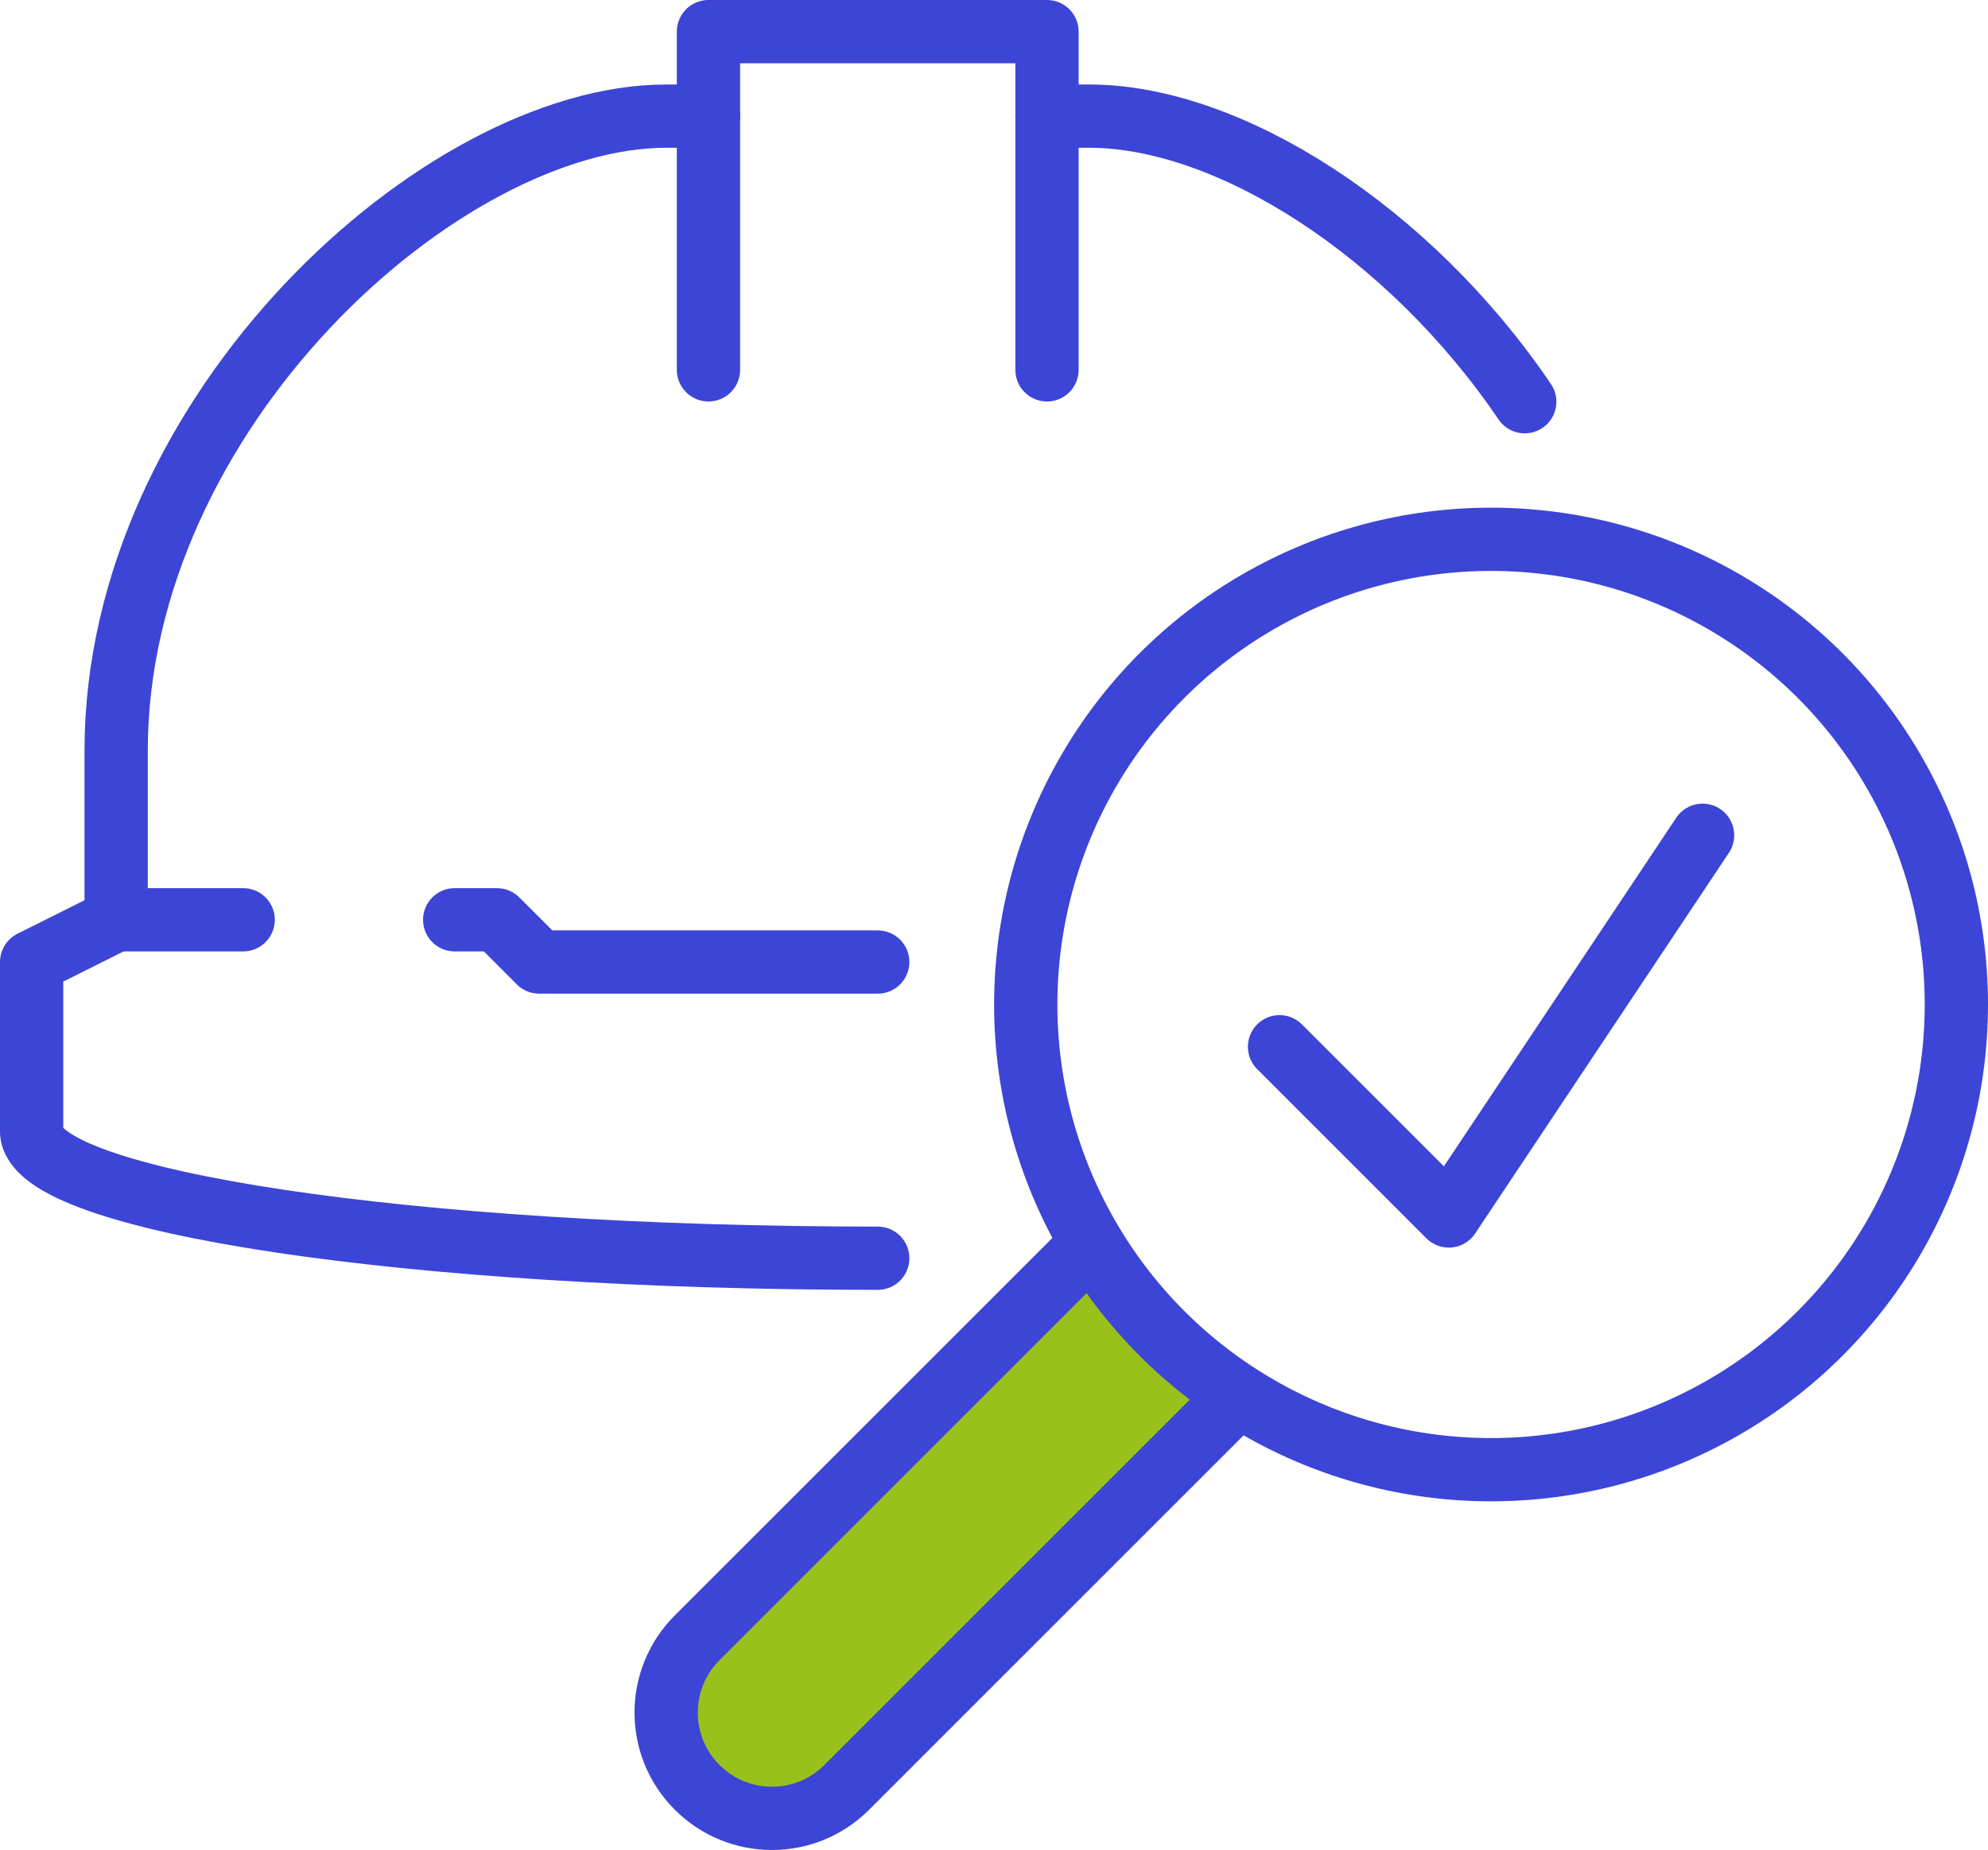 <?xml version="1.0" encoding="UTF-8"?>
<svg xmlns="http://www.w3.org/2000/svg" id="uuid-0a143c06-392e-43d9-9171-e3a48d0cd6ff" viewBox="0 0 87.97 81.88">
  <defs>
    <style>.uuid-44245311-3387-437f-87bd-745be066a7b5{fill:#98c11c;}.uuid-44245311-3387-437f-87bd-745be066a7b5,.uuid-d8fbd315-66a8-41a0-b36a-cae9e79a1be3{stroke:#3c45d6;stroke-linejoin:round;stroke-width:2.8px;}.uuid-d8fbd315-66a8-41a0-b36a-cae9e79a1be3{fill:none;stroke-linecap:round;}</style>
  </defs>
  <g id="uuid-48d6d6a3-feca-4851-8a13-599ad06637da">
    <path class="uuid-44245311-3387-437f-87bd-745be066a7b5" d="m54.63,61.95l-17.16,17.16c-1.83,1.83-4.79,1.83-6.62,0-1.83-1.83-1.83-4.79,0-6.62l17.16-17.16"></path>
    <polyline class="uuid-d8fbd315-66a8-41a0-b36a-cae9e79a1be3" points="31.35 16.37 31.35 1.4 46.33 1.4 46.33 16.37"></polyline>
    <line class="uuid-d8fbd315-66a8-41a0-b36a-cae9e79a1be3" x1="5.14" y1="40.71" x2="10.76" y2="40.71"></line>
    <circle class="uuid-d8fbd315-66a8-41a0-b36a-cae9e79a1be3" cx="65.98" cy="44.46" r="20.59"></circle>
    <path class="uuid-d8fbd315-66a8-41a0-b36a-cae9e79a1be3" d="m38.84,55.69c-20.68,0-37.44-2.51-37.44-5.62v-7.49l3.74-1.87v-7.49c0-14.98,14.4-28.08,24.34-28.08h1.87"></path>
    <path class="uuid-d8fbd315-66a8-41a0-b36a-cae9e79a1be3" d="m46.33,5.14h1.87c6.21,0,14.18,5.13,19.27,12.64"></path>
    <polyline class="uuid-d8fbd315-66a8-41a0-b36a-cae9e79a1be3" points="38.84 42.58 23.86 42.58 21.99 40.71 20.12 40.71"></polyline>
    <polyline class="uuid-d8fbd315-66a8-41a0-b36a-cae9e79a1be3" points="56.62 46.33 64.11 53.82 75.34 36.97"></polyline>
  </g>
</svg>
